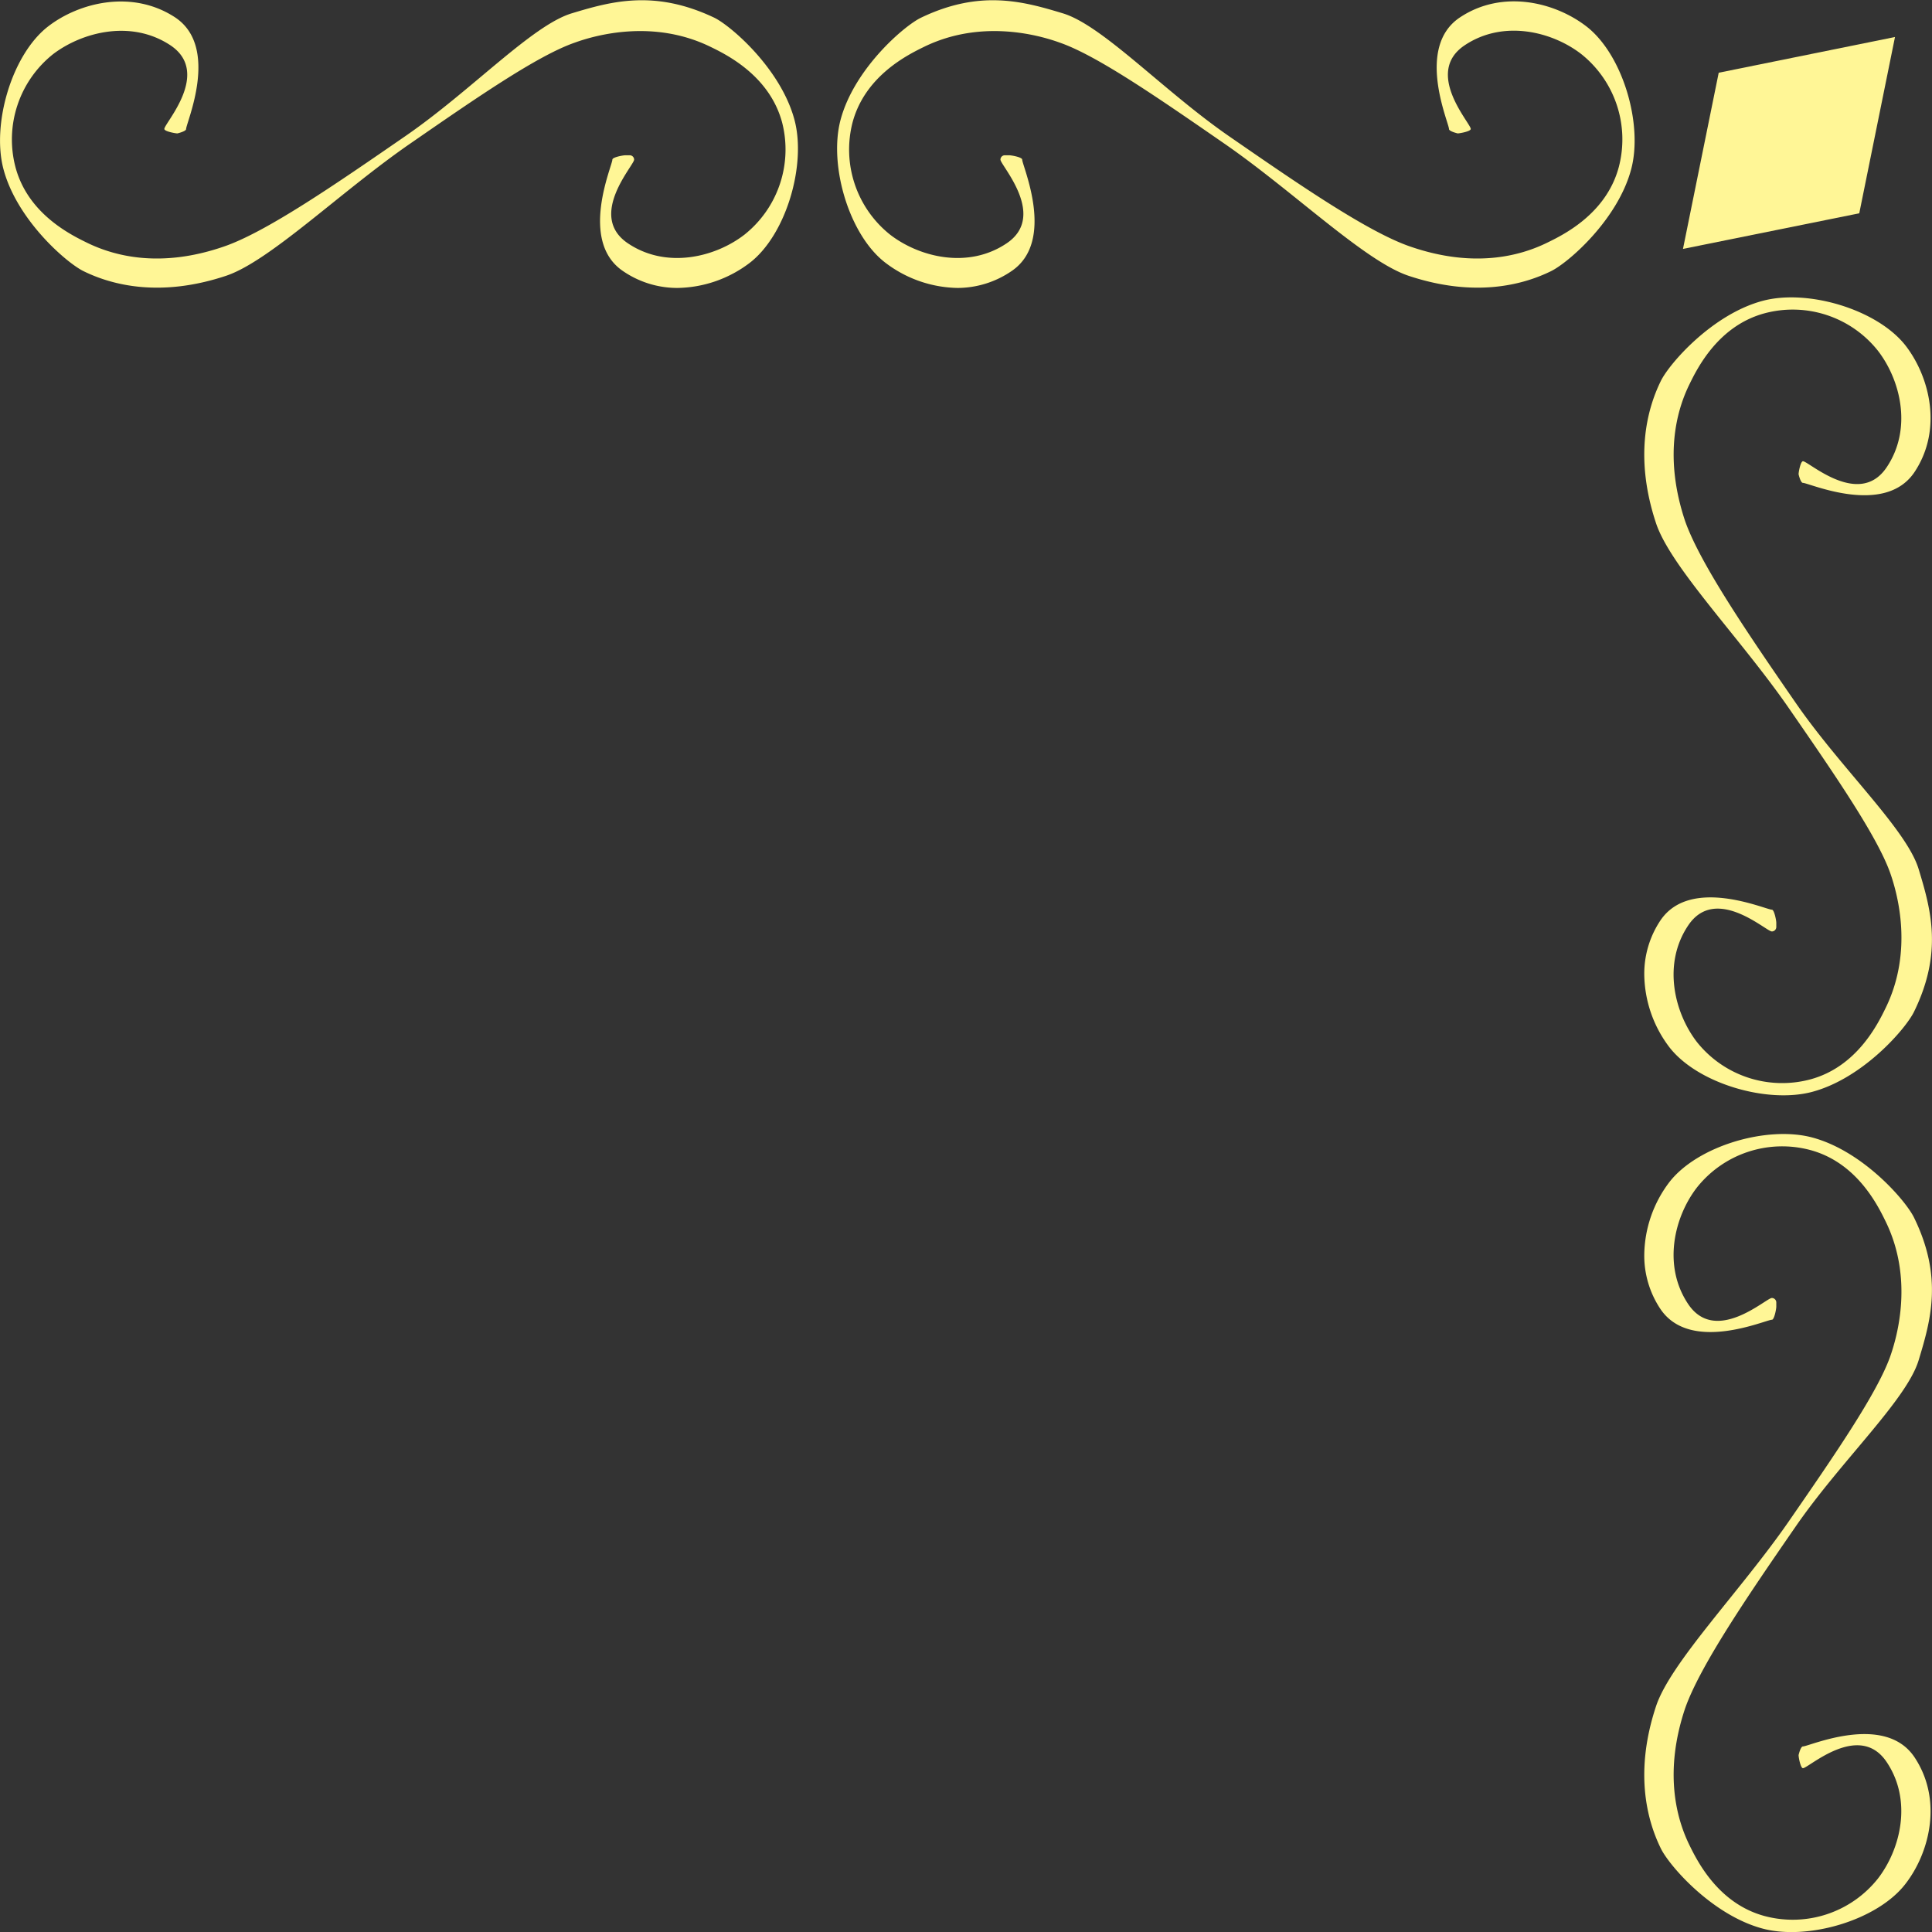 <svg xmlns="http://www.w3.org/2000/svg" viewBox="0 0 181.16 181.16"><rect x="0" y="0" width="181.16" height="181.16" fill="#333333" stroke="none"/><defs><style>.cls-1{fill:#fff696;}</style></defs><title>righttop</title><g id="レイヤー_2" data-name="レイヤー 2"><g id="レイヤー_1-2" data-name="レイヤー 1"><path class="cls-1" d="M154.18,117.67a11.47,11.47,0,0,1,2.35-6.82c2.64-3.41,9.18-5.32,13.4-4.19,4.75,1.27,8.77,5.91,9.55,7.52,2.73,5.59,1.56,9.63.43,13.36s-7.26,9.41-11.52,15.58c-4.45,6.44-9,13.1-10.39,17.1-1.95,5.86-.86,10.16.39,12.74.74,1.51,2.71,5.54,7.1,6.71a10.2,10.2,0,0,0,10.6-3.52c2.11-2.73,3.26-7.31.81-10.94-2.58-3.82-7.31.58-7.84.59-.22,0-.41-1-.41-1.23,0,0,.18-.81.41-.81.57,0,7.63-3.18,10.45,1,2.67,4,1.44,8.95-.84,11.89-2.63,3.42-9.17,5.32-13.39,4.19-4.75-1.27-8.77-5.91-9.55-7.52-1.33-2.71-2.48-7.22-.44-13.35,1.37-4.1,7.94-10.81,12.43-17.3,4.23-6.12,8.22-11.91,9.49-15.39.74-2.06,2.2-7.42-.39-12.73-.74-1.52-2.71-5.55-7.1-6.72a10.21,10.21,0,0,0-10.61,3.53c-2.1,2.72-3.25,7.3-.8,10.94,2.58,3.81,7.3-.59,7.83-.59a.42.42,0,0,1,.42.4v.41c0,.23-.19,1.23-.41,1.23-.58,0-7.63,3.17-10.45-1A9,9,0,0,1,154.18,117.67Z"/><path class="cls-1" d="M154.18,91.37a11.47,11.47,0,0,0,2.35,6.82c2.64,3.41,9.18,5.32,13.4,4.19,4.75-1.27,8.77-5.91,9.55-7.52,2.73-5.59,1.56-9.63.43-13.36s-7.26-9.41-11.52-15.58c-4.45-6.44-9-13.1-10.39-17.09-1.95-5.87-.86-10.17.39-12.74.74-1.52,2.71-5.55,7.1-6.72a10.2,10.2,0,0,1,10.6,3.52c2.11,2.73,3.26,7.31.81,10.94-2.58,3.82-7.31-.58-7.84-.58-.22,0-.41,1-.41,1.22,0,0,.18.81.41.81.57,0,7.63,3.18,10.45-1,2.67-4,1.44-8.95-.84-11.89C176,29,169.5,27.08,165.28,28.21c-4.75,1.27-8.77,5.91-9.55,7.52-1.33,2.71-2.48,7.22-.44,13.35,1.37,4.1,7.94,10.81,12.43,17.3,4.23,6.12,8.22,11.91,9.49,15.39.74,2.06,2.2,7.42-.39,12.73-.74,1.52-2.71,5.55-7.1,6.72a10.22,10.22,0,0,1-10.61-3.52c-2.1-2.73-3.25-7.31-.8-10.94,2.58-3.82,7.3.58,7.83.58a.42.42,0,0,0,.42-.4v-.41c0-.23-.19-1.22-.41-1.23-.58,0-7.63-3.17-10.45,1A9,9,0,0,0,154.18,91.37Z"/><path class="cls-1" d="M63.49,27a11.44,11.44,0,0,0,6.82-2.36c3.41-2.63,5.31-9.17,4.19-13.39C73.23,6.47,68.58,2.46,67,1.67,61.39-1,57.34.12,53.61,1.25S44.2,8.5,38,12.77c-6.45,4.45-13.11,9.05-17.1,10.38-5.87,2-10.16.87-12.74-.39-1.51-.74-5.54-2.7-6.71-7.09A10.22,10.22,0,0,1,5,5.06C7.73,3,12.32,1.81,16,4.26c3.82,2.58-.59,7.3-.59,7.83,0,.23,1,.41,1.22.42,0,0,.82-.19.82-.41,0-.58,3.17-7.64-1-10.45C12.44-1,7.46.2,4.51,2.48,1.1,5.12-.8,11.66.33,15.88c1.27,4.75,5.91,8.77,7.51,9.55,2.71,1.33,7.23,2.47,13.36.43C25.3,24.49,32,17.92,38.5,13.44,44.62,9.21,50.4,5.21,53.89,4c2.06-.75,7.42-2.2,12.73.39,1.52.74,5.54,2.71,6.72,7.1A10.21,10.21,0,0,1,69.81,22c-2.72,2.11-7.31,3.26-10.94.81-3.82-2.58.59-7.31.59-7.84a.41.41,0,0,0-.41-.41h-.41c-.22,0-1.22.18-1.22.41,0,.57-3.17,7.63,1,10.45A9,9,0,0,0,63.49,27Z"/><path class="cls-1" d="M89.79,27A11.47,11.47,0,0,1,83,24.62c-3.41-2.63-5.31-9.17-4.18-13.39,1.27-4.76,5.91-8.77,7.52-9.56C91.89-1,95.93.12,99.66,1.25s9.41,7.25,15.58,11.52c6.44,4.45,13.1,9.05,17.09,10.38,5.87,2,10.17.87,12.74-.39,1.52-.74,5.54-2.7,6.72-7.09a10.23,10.23,0,0,0-3.53-10.61c-2.72-2.1-7.3-3.25-10.94-.8-3.81,2.58.59,7.3.59,7.83,0,.23-1,.41-1.22.42,0,0-.82-.19-.82-.41,0-.58-3.17-7.64,1-10.45,4-2.68,8.94-1.45,11.89.83,3.41,2.64,5.32,9.18,4.19,13.4-1.27,4.75-5.91,8.77-7.52,9.55-2.71,1.33-7.23,2.47-13.35.43-4.11-1.37-10.82-7.94-17.31-12.42C108.65,9.21,102.87,5.21,99.38,4c-2.06-.75-7.42-2.2-12.73.39-1.51.74-5.54,2.71-6.71,7.1A10.2,10.2,0,0,0,83.46,22c2.73,2.11,7.31,3.26,10.94.81,3.82-2.58-.58-7.31-.59-7.84a.41.41,0,0,1,.41-.41h.41c.22,0,1.22.18,1.22.41,0,.57,3.18,7.63-1,10.45A9,9,0,0,1,89.79,27Z"/><polygon class="cls-1" points="161.16 6.82 157.81 23.34 174.34 20 177.69 3.47 161.16 6.82"/></g></g></svg>